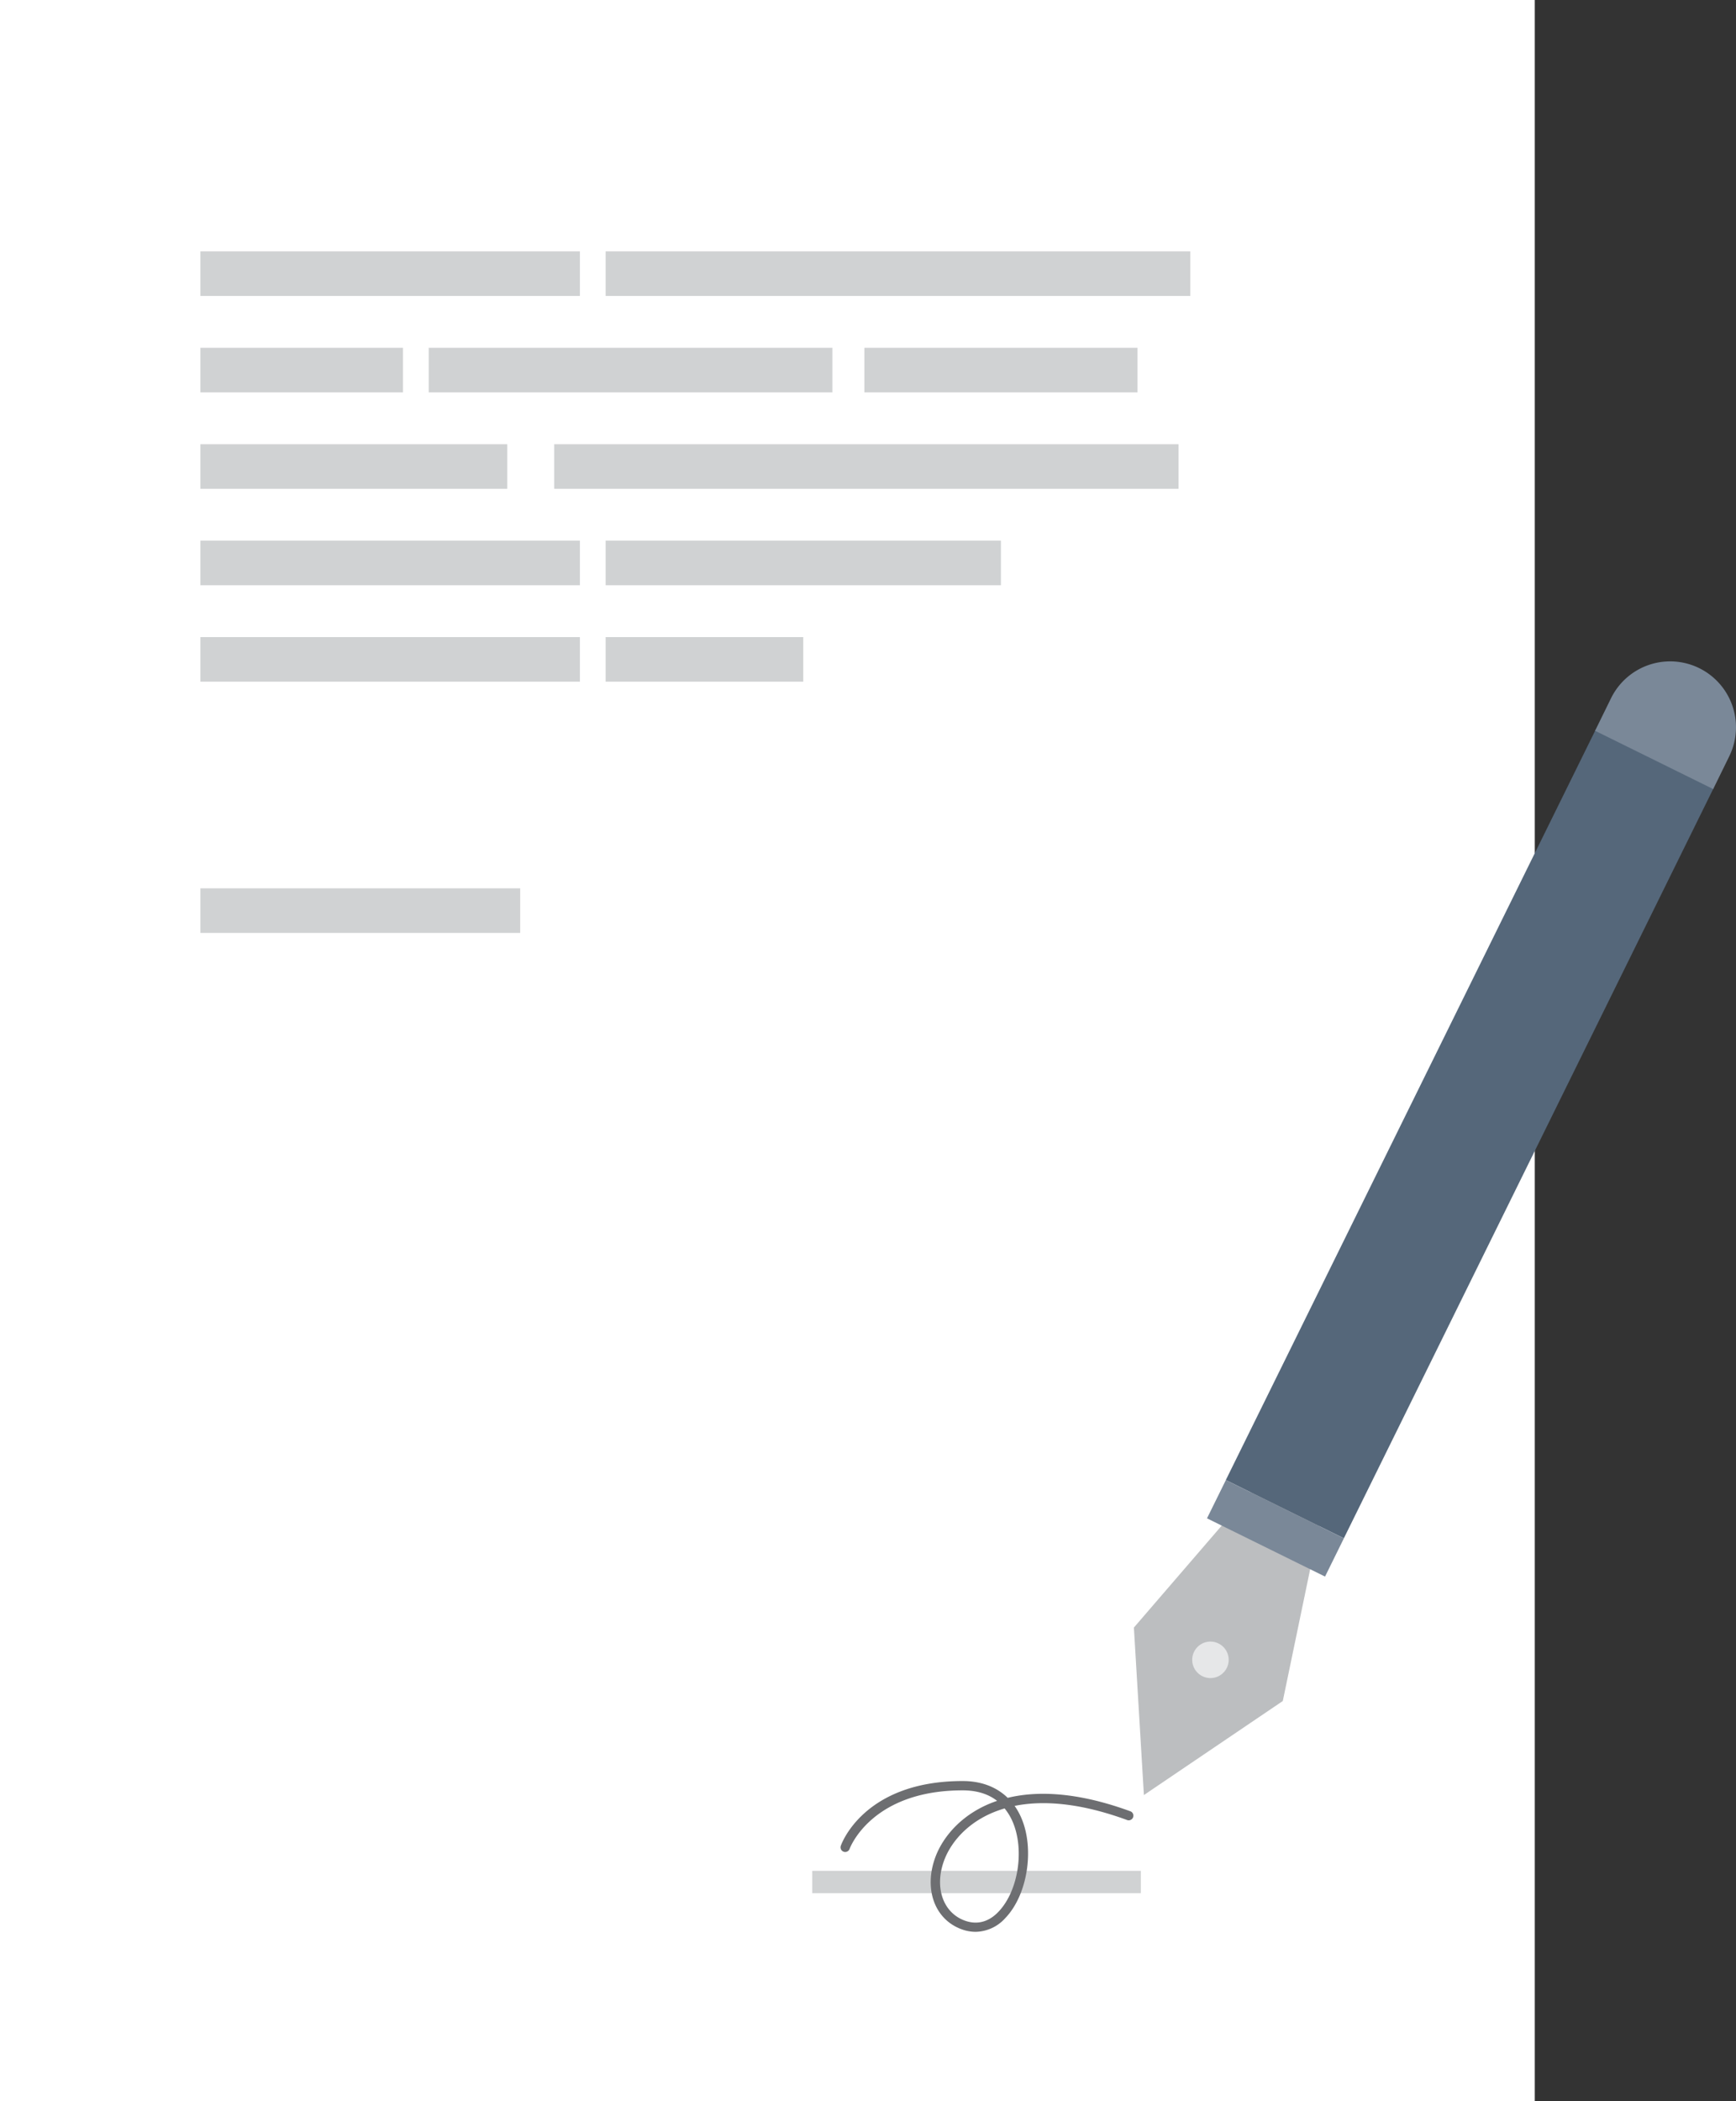<svg id="Layer_1" data-name="Layer 1" xmlns="http://www.w3.org/2000/svg" viewBox="0 0 661.38 800"><rect x="0" y="0" width="661.38" height="800" fill="#333333" stroke="none"/><defs><style>.cls-1{fill:#fff;}.cls-2{fill:#bcbec0;}.cls-3{fill:#55677a;}.cls-4{fill:#7a8898;}.cls-5{fill:#e6e7e8;}.cls-6{fill:#d0d2d3;}.cls-7{fill:#6d6e71;}</style></defs><title>signed paper White</title><rect class="cls-1" width="584.72" height="800"/><polygon class="cls-2" points="506.13 563.91 496.99 559.41 487.86 554.91 431.99 619.73 435.8 683.51 488.72 647.7 506.13 563.91"/><rect class="cls-3" x="470" y="406.49" width="318.42" height="50.14" transform="translate(-105.43 805.3) rotate(-63.75)"/><rect class="cls-4" x="547.09" y="556.58" width="16.25" height="50.14" transform="translate(-281.31 822.64) rotate(-63.75)"/><circle class="cls-5" cx="530.48" cy="631.81" r="6.95" transform="translate(-340.09 828.49) rotate(-63.76)"/><path class="cls-4" d="M683.1,265.58a25.08,25.08,0,1,1,45,22.18L722,300.21,677,278Z" transform="translate(-69.31 0.25)"/><rect class="cls-6" x="309.44" y="712.37" width="125.2" height="8.49"/><rect class="cls-6" x="76.33" y="95.71" width="144.6" height="16.98"/><rect class="cls-6" x="230.73" y="95.71" width="222.76" height="16.98"/><rect class="cls-6" x="76.33" y="132.43" width="77.2" height="16.98"/><rect class="cls-6" x="329.31" y="132.43" width="104.04" height="16.98"/><rect class="cls-6" x="163.33" y="132.43" width="153.79" height="16.98"/><rect class="cls-6" x="76.33" y="169.15" width="116.93" height="16.98"/><rect class="cls-6" x="211.15" y="169.15" width="237.86" height="16.98"/><rect class="cls-6" x="76.33" y="205.87" width="144.6" height="16.98"/><rect class="cls-6" x="230.73" y="205.87" width="150.6" height="16.98"/><rect class="cls-6" x="76.33" y="242.59" width="144.6" height="16.98"/><rect class="cls-6" x="230.73" y="242.59" width="75.3" height="16.98"/><rect class="cls-6" x="76.33" y="338.25" width="121.86" height="16.98"/><path class="cls-7" d="M441,735.34a15.64,15.64,0,0,1-5.54-1.05c-10.16-3.84-14.26-15.39-9.77-27.46,2.86-7.68,10.26-16.89,23.49-21.36-3-2.36-7.26-4-13.1-4-34.91,0-43,22.06-43.09,22.28a1.77,1.77,0,0,1-3.35-1.17c0.35-1,9-24.66,46.44-24.66,7,0,12.85,2.22,17.14,6.4,11.54-2.8,26.94-2.15,46.86,5.17a1.78,1.78,0,0,1-1.22,3.33c-18.17-6.68-32.31-7.59-43-5.43a25.16,25.16,0,0,1,2.6,4.69c5.06,11.87,2.26,29.29-6.13,38A15.56,15.56,0,0,1,441,735.34h0Zm11.09-47c-13.15,3.82-20.37,12.51-23.07,19.77-3.78,10.16-.55,19.79,7.69,22.9,6,2.25,10.4-.56,13-3.32,7.51-7.83,10-23.49,5.43-34.19a21.22,21.22,0,0,0-3.1-5.16h0Z" transform="translate(-69.31 0.25)"/></svg>